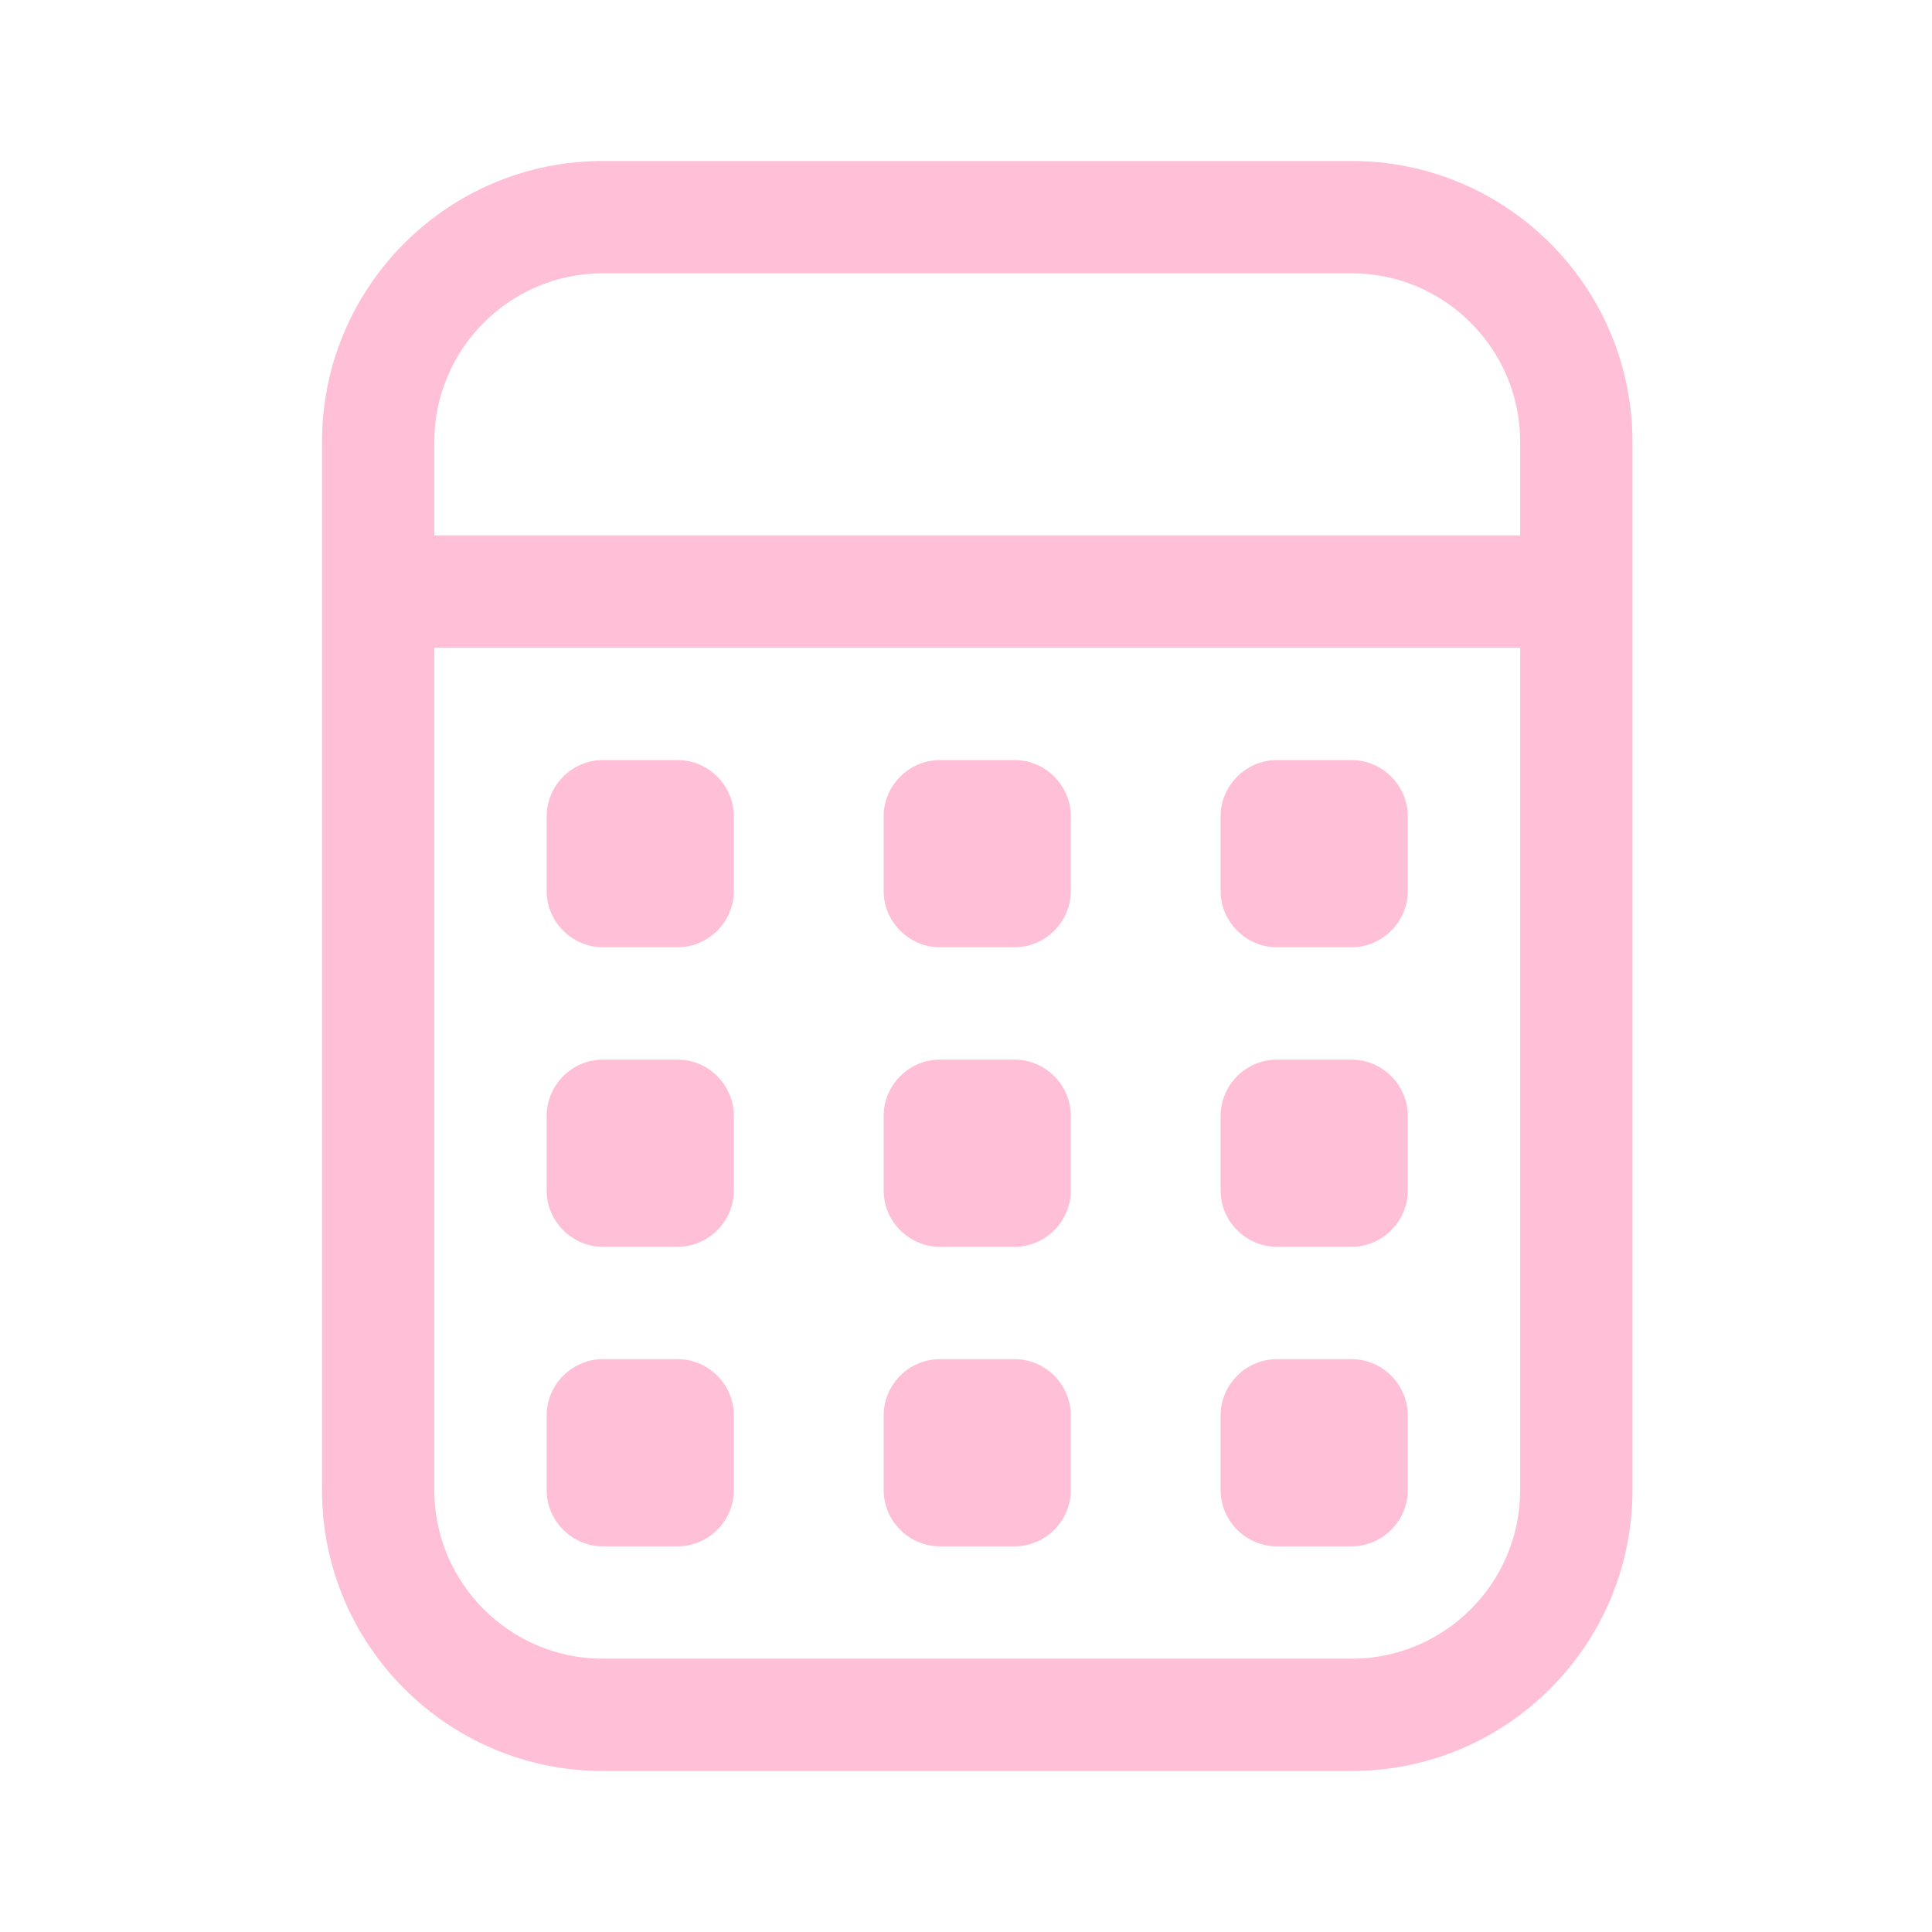 <svg width="24" height="24" viewBox="0 0 24 24" fill="none" xmlns="http://www.w3.org/2000/svg">
<path d="M16.791 2H7.488C5.563 2 4 3.563 4 5.488V18.512C4 20.437 5.563 22 7.488 22H16.791C18.716 22 20.279 20.437 20.279 18.512V5.488C20.279 3.563 18.716 2 16.791 2ZM7.488 3.395H16.791C17.944 3.395 18.884 4.335 18.884 5.488V6.651H5.395V5.488C5.395 4.335 6.335 3.395 7.488 3.395ZM16.791 20.605H7.488C6.335 20.605 5.395 19.665 5.395 18.512V8.047H18.884V18.512C18.884 19.665 17.944 20.605 16.791 20.605ZM9.116 10.139V11.07C9.116 11.451 8.8 11.767 8.419 11.767H7.488C7.107 11.767 6.791 11.451 6.791 11.07V10.139C6.791 9.758 7.107 9.442 7.488 9.442H8.419C8.8 9.442 9.116 9.758 9.116 10.139ZM17.488 10.139V11.07C17.488 11.451 17.172 11.767 16.791 11.767H15.861C15.479 11.767 15.163 11.451 15.163 11.07V10.139C15.163 9.758 15.479 9.442 15.861 9.442H16.791C17.172 9.442 17.488 9.758 17.488 10.139ZM13.302 10.139V11.07C13.302 11.451 12.986 11.767 12.605 11.767H11.674C11.293 11.767 10.977 11.451 10.977 11.07V10.139C10.977 9.758 11.293 9.442 11.674 9.442H12.605C12.986 9.442 13.302 9.758 13.302 10.139ZM9.116 13.861V14.791C9.116 15.172 8.8 15.488 8.419 15.488H7.488C7.107 15.488 6.791 15.172 6.791 14.791V13.861C6.791 13.479 7.107 13.163 7.488 13.163H8.419C8.8 13.163 9.116 13.479 9.116 13.861ZM17.488 13.861V14.791C17.488 15.172 17.172 15.488 16.791 15.488H15.861C15.479 15.488 15.163 15.172 15.163 14.791V13.861C15.163 13.479 15.479 13.163 15.861 13.163H16.791C17.172 13.163 17.488 13.479 17.488 13.861ZM13.302 13.861V14.791C13.302 15.172 12.986 15.488 12.605 15.488H11.674C11.293 15.488 10.977 15.172 10.977 14.791V13.861C10.977 13.479 11.293 13.163 11.674 13.163H12.605C12.986 13.163 13.302 13.479 13.302 13.861ZM9.116 17.581V18.512C9.116 18.893 8.8 19.209 8.419 19.209H7.488C7.107 19.209 6.791 18.893 6.791 18.512V17.581C6.791 17.2 7.107 16.884 7.488 16.884H8.419C8.8 16.884 9.116 17.2 9.116 17.581ZM17.488 17.581V18.512C17.488 18.893 17.172 19.209 16.791 19.209H15.861C15.479 19.209 15.163 18.893 15.163 18.512V17.581C15.163 17.2 15.479 16.884 15.861 16.884H16.791C17.172 16.884 17.488 17.2 17.488 17.581ZM13.302 17.581V18.512C13.302 18.893 12.986 19.209 12.605 19.209H11.674C11.293 19.209 10.977 18.893 10.977 18.512V17.581C10.977 17.2 11.293 16.884 11.674 16.884H12.605C12.986 16.884 13.302 17.2 13.302 17.581Z" fill="#FFC0D7"/>
</svg>
